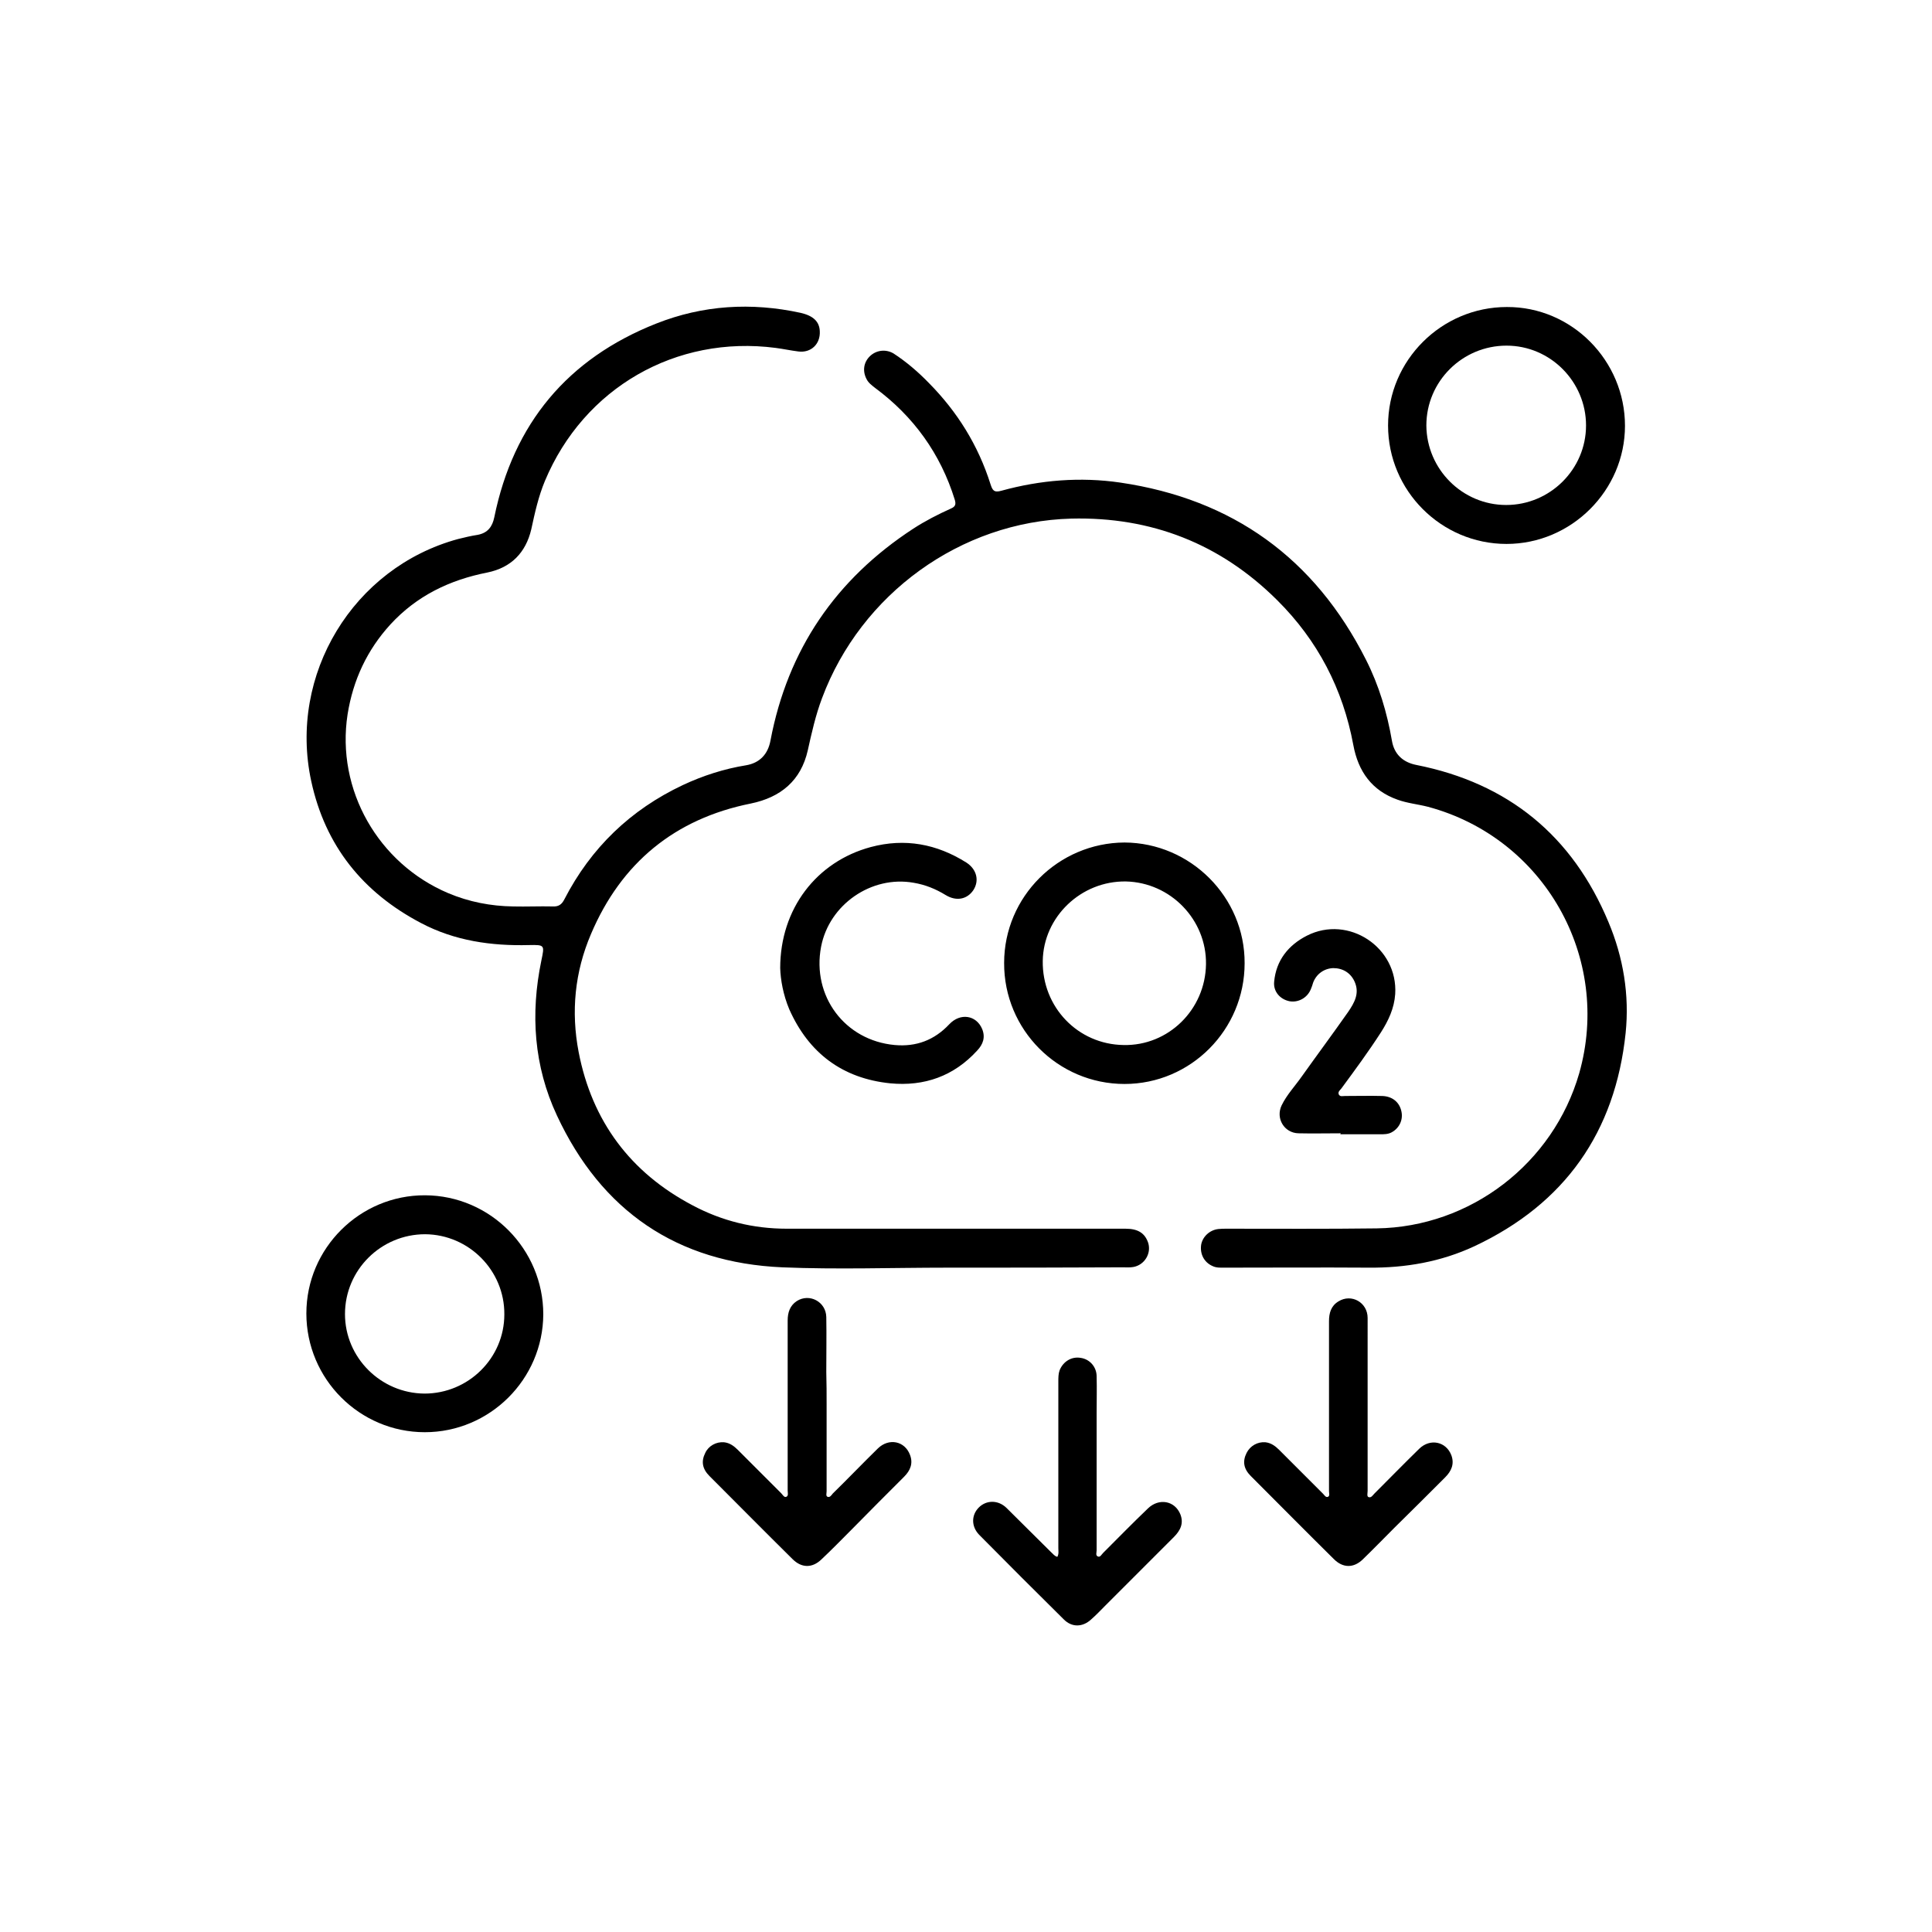 <svg version="1.1" id="Ebene_1" xmlns="http://www.w3.org/2000/svg" x="0" y="0" viewBox="0 0 595.3 595.3" xml:space="preserve"><path d="M291.8 390.6c-16.9 0-33.8.6-50.7-.1-32.5-1.4-55.8-17.4-69.5-46.8-7.1-15.2-8.2-31.3-4.8-47.7 1-4.8 1.1-4.9-3.8-4.8-11.6.3-22.9-1.3-33.3-6.8-17.9-9.4-29.5-23.8-33.8-43.7-7.1-32.8 12.9-65.8 45.2-74.6 2-.5 4.1-1 6.1-1.3 3.1-.6 4.5-2.5 5.1-5.4 5.9-28.9 22.6-48.9 49.9-59.7 14.4-5.7 29.3-6.6 44.5-3.3 3.9.9 5.8 2.7 5.9 5.7.2 3.9-2.7 6.7-6.6 6.2-2.4-.3-4.7-.8-7-1.1-30.7-4-59.1 12.3-71.1 41-2 4.8-3.1 9.8-4.2 14.9-1.7 7.2-6.2 11.8-13.5 13.3-11.7 2.3-21.8 7.2-29.9 16-7.2 7.9-11.5 17.1-13.2 27.7-3.6 23.3 9.5 46 31 55.1 6.4 2.7 13.1 4 20 4.1 4.1.1 8.1-.1 12.2 0 1.8.1 2.8-.6 3.6-2.2 8.2-15.9 20.4-27.6 36.5-35.2 6.2-2.9 12.7-5 19.5-6.1 4.1-.7 6.7-3.3 7.5-7.6 5.3-28 20.1-49.7 44-65.3 3.7-2.4 7.6-4.4 11.6-6.2 1.4-.6 1.6-1.3 1.2-2.7-4.4-14.2-12.7-25.7-24.6-34.5-1-.8-2-1.5-2.6-2.7-1.3-2.5-.9-5.2 1.1-7.1 1.9-1.8 4.8-2.2 7.2-.8 4 2.6 7.6 5.7 10.9 9.1 8.8 8.9 15.2 19.2 19 31.2.6 1.8 1 2.7 3.4 2 12-3.3 24.3-4.3 36.6-2.5 34.6 5.1 59.9 23.3 75.7 54.6 4 7.9 6.5 16.3 8 25 .7 4.1 3.4 6.6 7.5 7.4 28.3 5.6 48.1 21.8 59.2 48.4 4.6 10.9 6.5 22.5 5.3 34.2-3.2 30.5-18.7 52.6-46.6 65.7-10.3 4.8-21.2 6.7-32.6 6.6-14.7-.1-29.5 0-44.2 0-1.3 0-2.7.1-3.9-.5-2.5-1.1-3.9-3.6-3.5-6.5.4-2.5 2.6-4.6 5.3-4.9.8-.1 1.7-.1 2.5-.1 15.4 0 30.9.1 46.3-.1 28.9-.4 54.4-20 62.4-47.8 10.1-35.6-10.8-72.5-46.6-82.1-3.1-.8-6.4-1.1-9.4-2.2-7.9-2.8-12.1-8.7-13.6-16.8-3.2-17.3-11-32.3-23.5-44.7-17.5-17.4-38.8-25.7-63.4-25.1-34.1.9-64.8 23.2-76.8 55.3-2 5.3-3.2 10.7-4.4 16.1-2.1 9.3-8.3 14.5-17.6 16.4-23.4 4.7-39.9 18.3-49.2 40.2-5 11.7-6.2 23.9-3.8 36.4 4.1 21.2 15.9 37.1 35.1 47.2 9 4.8 18.7 7.2 29 7.2h104.4c3.9 0 6 1.4 7 4.4 1 3.3-1.2 6.8-4.6 7.4-1.1.2-2.2.1-3.3.1-18.4.1-36.3.1-54.1.1z"/><path d="M383.5 296.8c0 20.5-16.6 37.2-37 37.2-20.5 0-37.2-16.7-37.1-37.3 0-20.4 16.7-37 37.1-37.1 20.3.1 37.1 16.8 37 37.2zm-11.9.3c.2-13.7-10.9-25.2-24.7-25.5-13.8-.2-25.4 10.9-25.6 24.5-.2 14.2 10.8 25.7 24.9 25.9 13.8.3 25.2-10.9 25.4-24.9zm129.1-165.9c0 19.9-16.5 36.4-36.5 36.4-20.1 0-36.5-16.4-36.5-36.5s16.5-36.5 36.6-36.5c20-.1 36.4 16.5 36.4 36.6zm-36.6 24.4c13.5 0 24.6-11 24.6-24.5s-11-24.6-24.5-24.6c-13.6 0-24.7 11-24.7 24.6.1 13.5 11.1 24.5 24.6 24.5zM94.4 404.7c0-20.1 16.5-36.5 36.6-36.4 20.1.1 36.4 16.6 36.4 36.7-.1 20-16.5 36.3-36.5 36.3-20.1 0-36.5-16.4-36.5-36.6zm36.4 24.7c13.5 0 24.6-10.9 24.6-24.4.1-13.5-10.9-24.6-24.4-24.7-13.6 0-24.7 11-24.7 24.6 0 13.4 11 24.4 24.5 24.5zm290.6 3.6v26.4c0 .7-.3 1.7.3 1.9.8.3 1.3-.6 1.8-1.1 4.6-4.6 9.1-9.2 13.8-13.8 3.4-3.3 8.3-2.2 9.9 2 1 2.7 0 4.9-1.9 6.8-5.2 5.2-10.4 10.4-15.6 15.5-3.3 3.3-6.5 6.6-9.8 9.8-2.8 2.7-6.1 2.7-8.9-.1-8.6-8.5-17.1-17.1-25.6-25.6-2.2-2.2-2.6-4.5-1.3-7.1 1.1-2.2 3.4-3.5 5.8-3.3 1.8.2 3.1 1.2 4.3 2.4l13.5 13.5c.4.4.8 1.2 1.5.9.6-.3.3-1.1.3-1.7v-52.4c0-2.5.6-4.7 2.9-6.1 4-2.5 9 .3 9 5.1V433zm-181-134.7c0-18.3 11.2-32.8 27.9-37.3 10.5-2.8 20.3-1 29.5 4.8 3.2 2.1 4 5.6 2.1 8.5-1.9 2.8-5.2 3.5-8.5 1.5-3.1-1.9-6.3-3.2-9.9-3.8-13-2.3-26 6.7-28.5 19.7-2.9 15.2 7.3 28.9 22.7 30.3 6.6.6 12.2-1.5 16.8-6.4 3.4-3.6 8.3-2.8 10.1 1.4 1.1 2.6.3 4.8-1.5 6.7-7.2 7.9-16.3 11.1-26.8 10.1-14.7-1.5-25.1-9.3-31.1-22.8-1.9-4.5-2.7-9.2-2.8-12.7zm85.4 181.4c.5-.9.3-1.8.3-2.7v-51.3c0-1.2 0-2.4.4-3.5 1.1-2.7 3.7-4.3 6.5-3.8 2.8.4 4.9 2.8 4.9 5.7.1 3.8 0 7.5 0 11.3v42.3c0 .7-.4 1.6.4 1.9.7.3 1.1-.6 1.6-1.1 4.6-4.6 9.1-9.2 13.8-13.7 3.4-3.3 8.3-2.4 10 1.8 1.1 2.8 0 5-2 7l-21 21c-1.5 1.5-2.9 3-4.5 4.4-2.6 2.4-5.9 2.5-8.4 0-8.7-8.6-17.4-17.3-26.1-26.1-2.5-2.6-2.4-6.1-.1-8.4 2.3-2.3 5.9-2.4 8.5.1 4.6 4.5 9.1 9.1 13.7 13.6.7.6 1.1 1.3 2 1.5zm-71.1-46.8v26.6c0 .6-.3 1.5.3 1.7.7.3 1.2-.5 1.6-1 4.7-4.6 9.2-9.3 13.9-13.9 3.4-3.3 8.3-2.3 9.9 2 1 2.6.1 4.8-1.8 6.7-5.4 5.4-10.8 10.8-16.1 16.2-3.1 3.1-6.2 6.3-9.4 9.3-2.8 2.7-6.1 2.7-8.9-.1-8.6-8.5-17.1-17.1-25.6-25.6-2.2-2.2-2.6-4.5-1.3-7.1 1-2.2 3.4-3.5 5.8-3.3 1.8.2 3.1 1.2 4.3 2.4l13.3 13.3c.5.5.9 1.4 1.6 1.1.7-.3.4-1.3.4-1.9v-52.4c0-2.5.7-4.6 2.8-6 3.9-2.5 9 .2 9.1 4.9.1 5.7 0 11.3 0 17 .1 3.4.1 6.8.1 10.1zm158.4-83.7c-4.3 0-8.7.1-13 0-4.4-.1-7.1-4.6-5.2-8.6 1.6-3.3 4.1-5.9 6.2-8.9 4.7-6.6 9.6-13.2 14.3-19.9 1.9-2.8 3.6-5.7 2-9.3-1.2-2.7-3.6-4.2-6.6-4.2-2.8.1-5.2 1.8-6.2 4.5-.2.7-.4 1.3-.7 2-1.1 2.7-3.9 4.2-6.6 3.7-2.9-.6-5-3-4.7-6 .6-6.6 4.4-11.3 10.1-14.2 12.8-6.5 28.1 3.6 27.2 18-.3 4.4-2.1 8.2-4.4 11.8-3.8 5.9-8 11.6-12.2 17.3-.4.5-1.1 1-.8 1.8.4.8 1.2.5 1.9.5 3.8 0 7.7-.1 11.5 0 3.1.1 5.3 1.9 5.9 4.7.6 2.6-.6 5.2-3 6.5-1.1.6-2.3.6-3.5.6h-12.4c.2-.1.2-.2.2-.3z"/></svg>